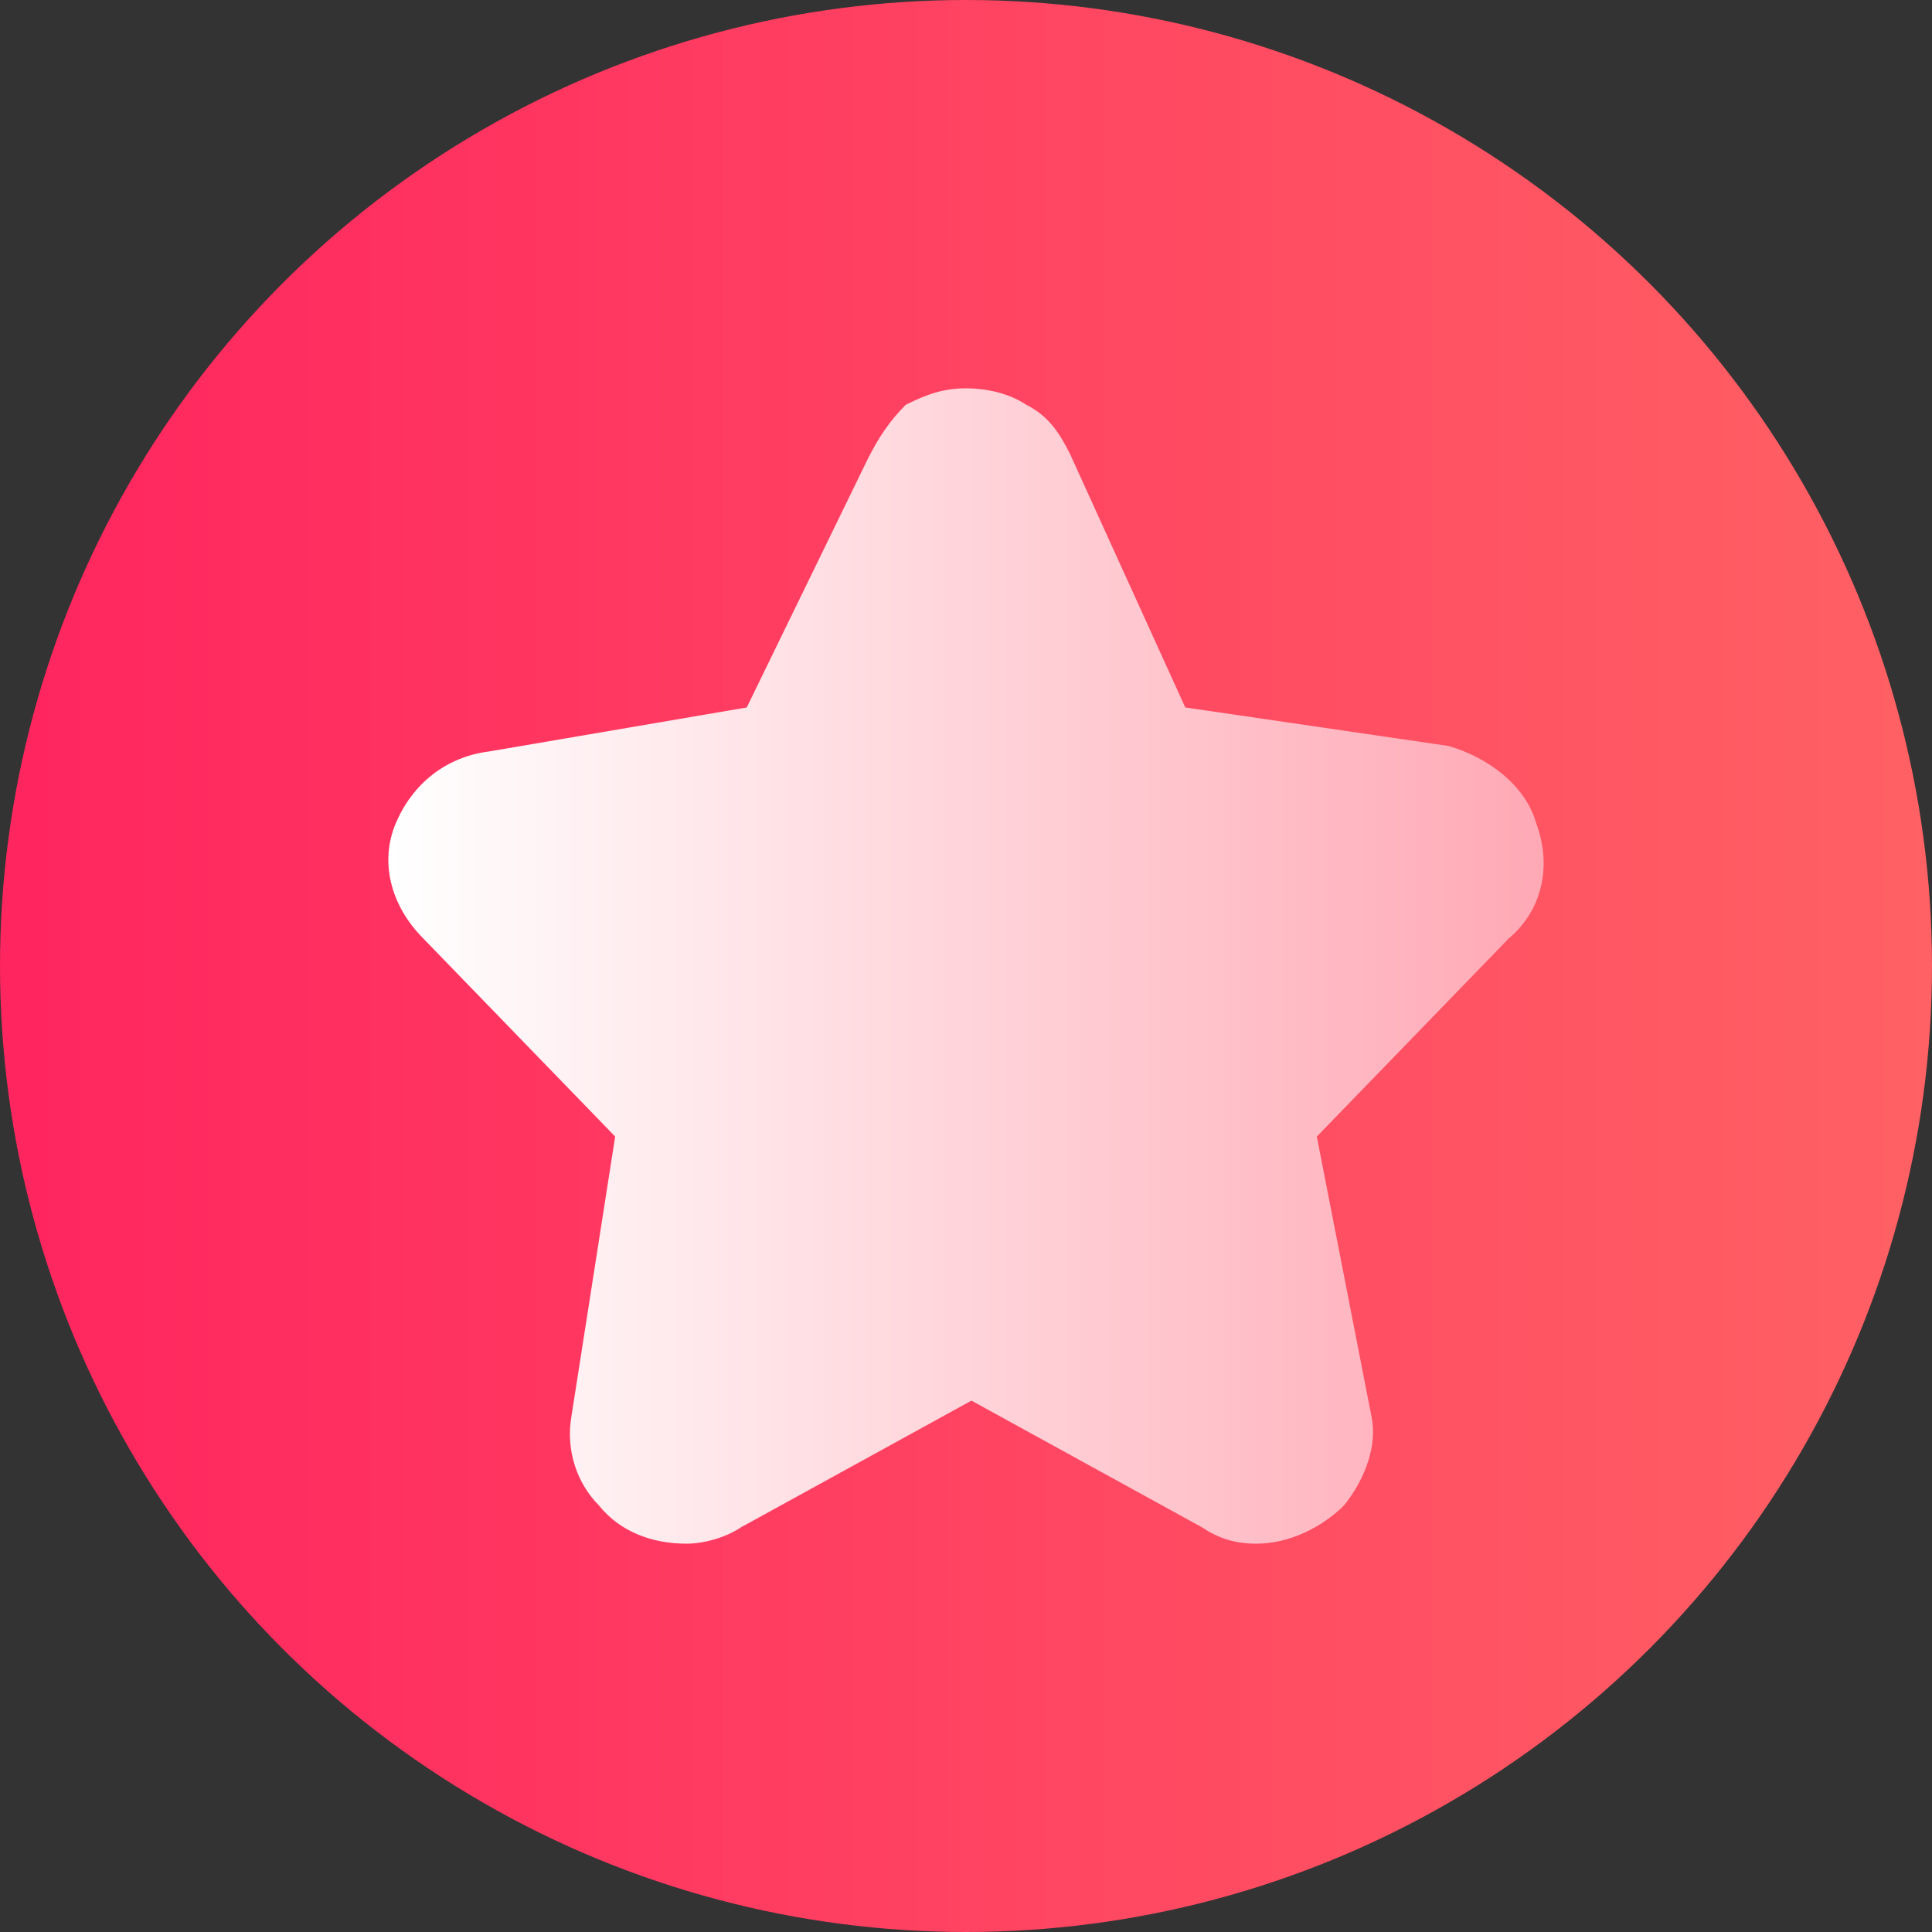 <?xml version="1.0" encoding="utf-8"?>
<!-- Generator: Adobe Illustrator 16.0.0, SVG Export Plug-In . SVG Version: 6.00 Build 0)  -->
<!DOCTYPE svg PUBLIC "-//W3C//DTD SVG 1.1//EN" "http://www.w3.org/Graphics/SVG/1.1/DTD/svg11.dtd">
<svg version="1.1" id="图层_1" xmlns="http://www.w3.org/2000/svg" xmlns:xlink="http://www.w3.org/1999/xlink" x="0px" y="0px"
	 width="100px" height="100px" viewBox="0 0 100 100" enable-background="new 0 0 100 100" xml:space="preserve">
<rect x="0" y="0" width="100" height="100" fill="#333333" stroke="none"/>
<linearGradient id="SVGID_1_" gradientUnits="userSpaceOnUse" x1="0" y1="50" x2="100" y2="50">
	<stop  offset="0" style="stop-color:#FF255F"/>
	<stop  offset="1" style="stop-color:#FF6164"/>
</linearGradient>
<circle fill="url(#SVGID_1_)" cx="50" cy="50" r="50"/>
<g>
	<g>
		<linearGradient id="SVGID_2_" gradientUnits="userSpaceOnUse" x1="20.101" y1="50" x2="79.898" y2="50">
			<stop  offset="0" style="stop-color:#FFFFFF"/>
			<stop  offset="1" style="stop-color:#FFA9B5"/>
		</linearGradient>
		<path fill="url(#SVGID_2_)" d="M79.509,42.597c-0.568-1.994-2.554-3.417-4.539-3.987l-13.62-1.992l-5.957-13.102
			c-0.567-1.139-1.136-1.992-2.271-2.563C52.271,20.385,51.136,20.1,50,20.1c-1.136,0-1.986,0.285-3.121,0.854
			c-0.85,0.854-1.418,1.71-1.986,2.849l-6.242,12.815l-13.336,2.277c-2.269,0.285-3.973,1.708-4.823,3.702
			c-0.852,1.992-0.284,4.271,1.418,5.979l9.931,10.252l-2.27,14.522c-0.284,1.709,0.284,3.416,1.418,4.558
			c1.135,1.422,2.837,1.992,4.541,1.992c0.85,0,1.985-0.285,2.837-0.854l11.915-6.55l11.92,6.55c0.85,0.568,1.699,0.854,2.835,0.854
			c1.703,0,3.403-0.854,4.539-1.992c1.136-1.424,1.703-3.134,1.418-4.558l-2.836-14.522l9.932-10.252
			C79.791,47.151,80.358,44.874,79.509,42.597z"/>
	</g>
</g>
</svg>
